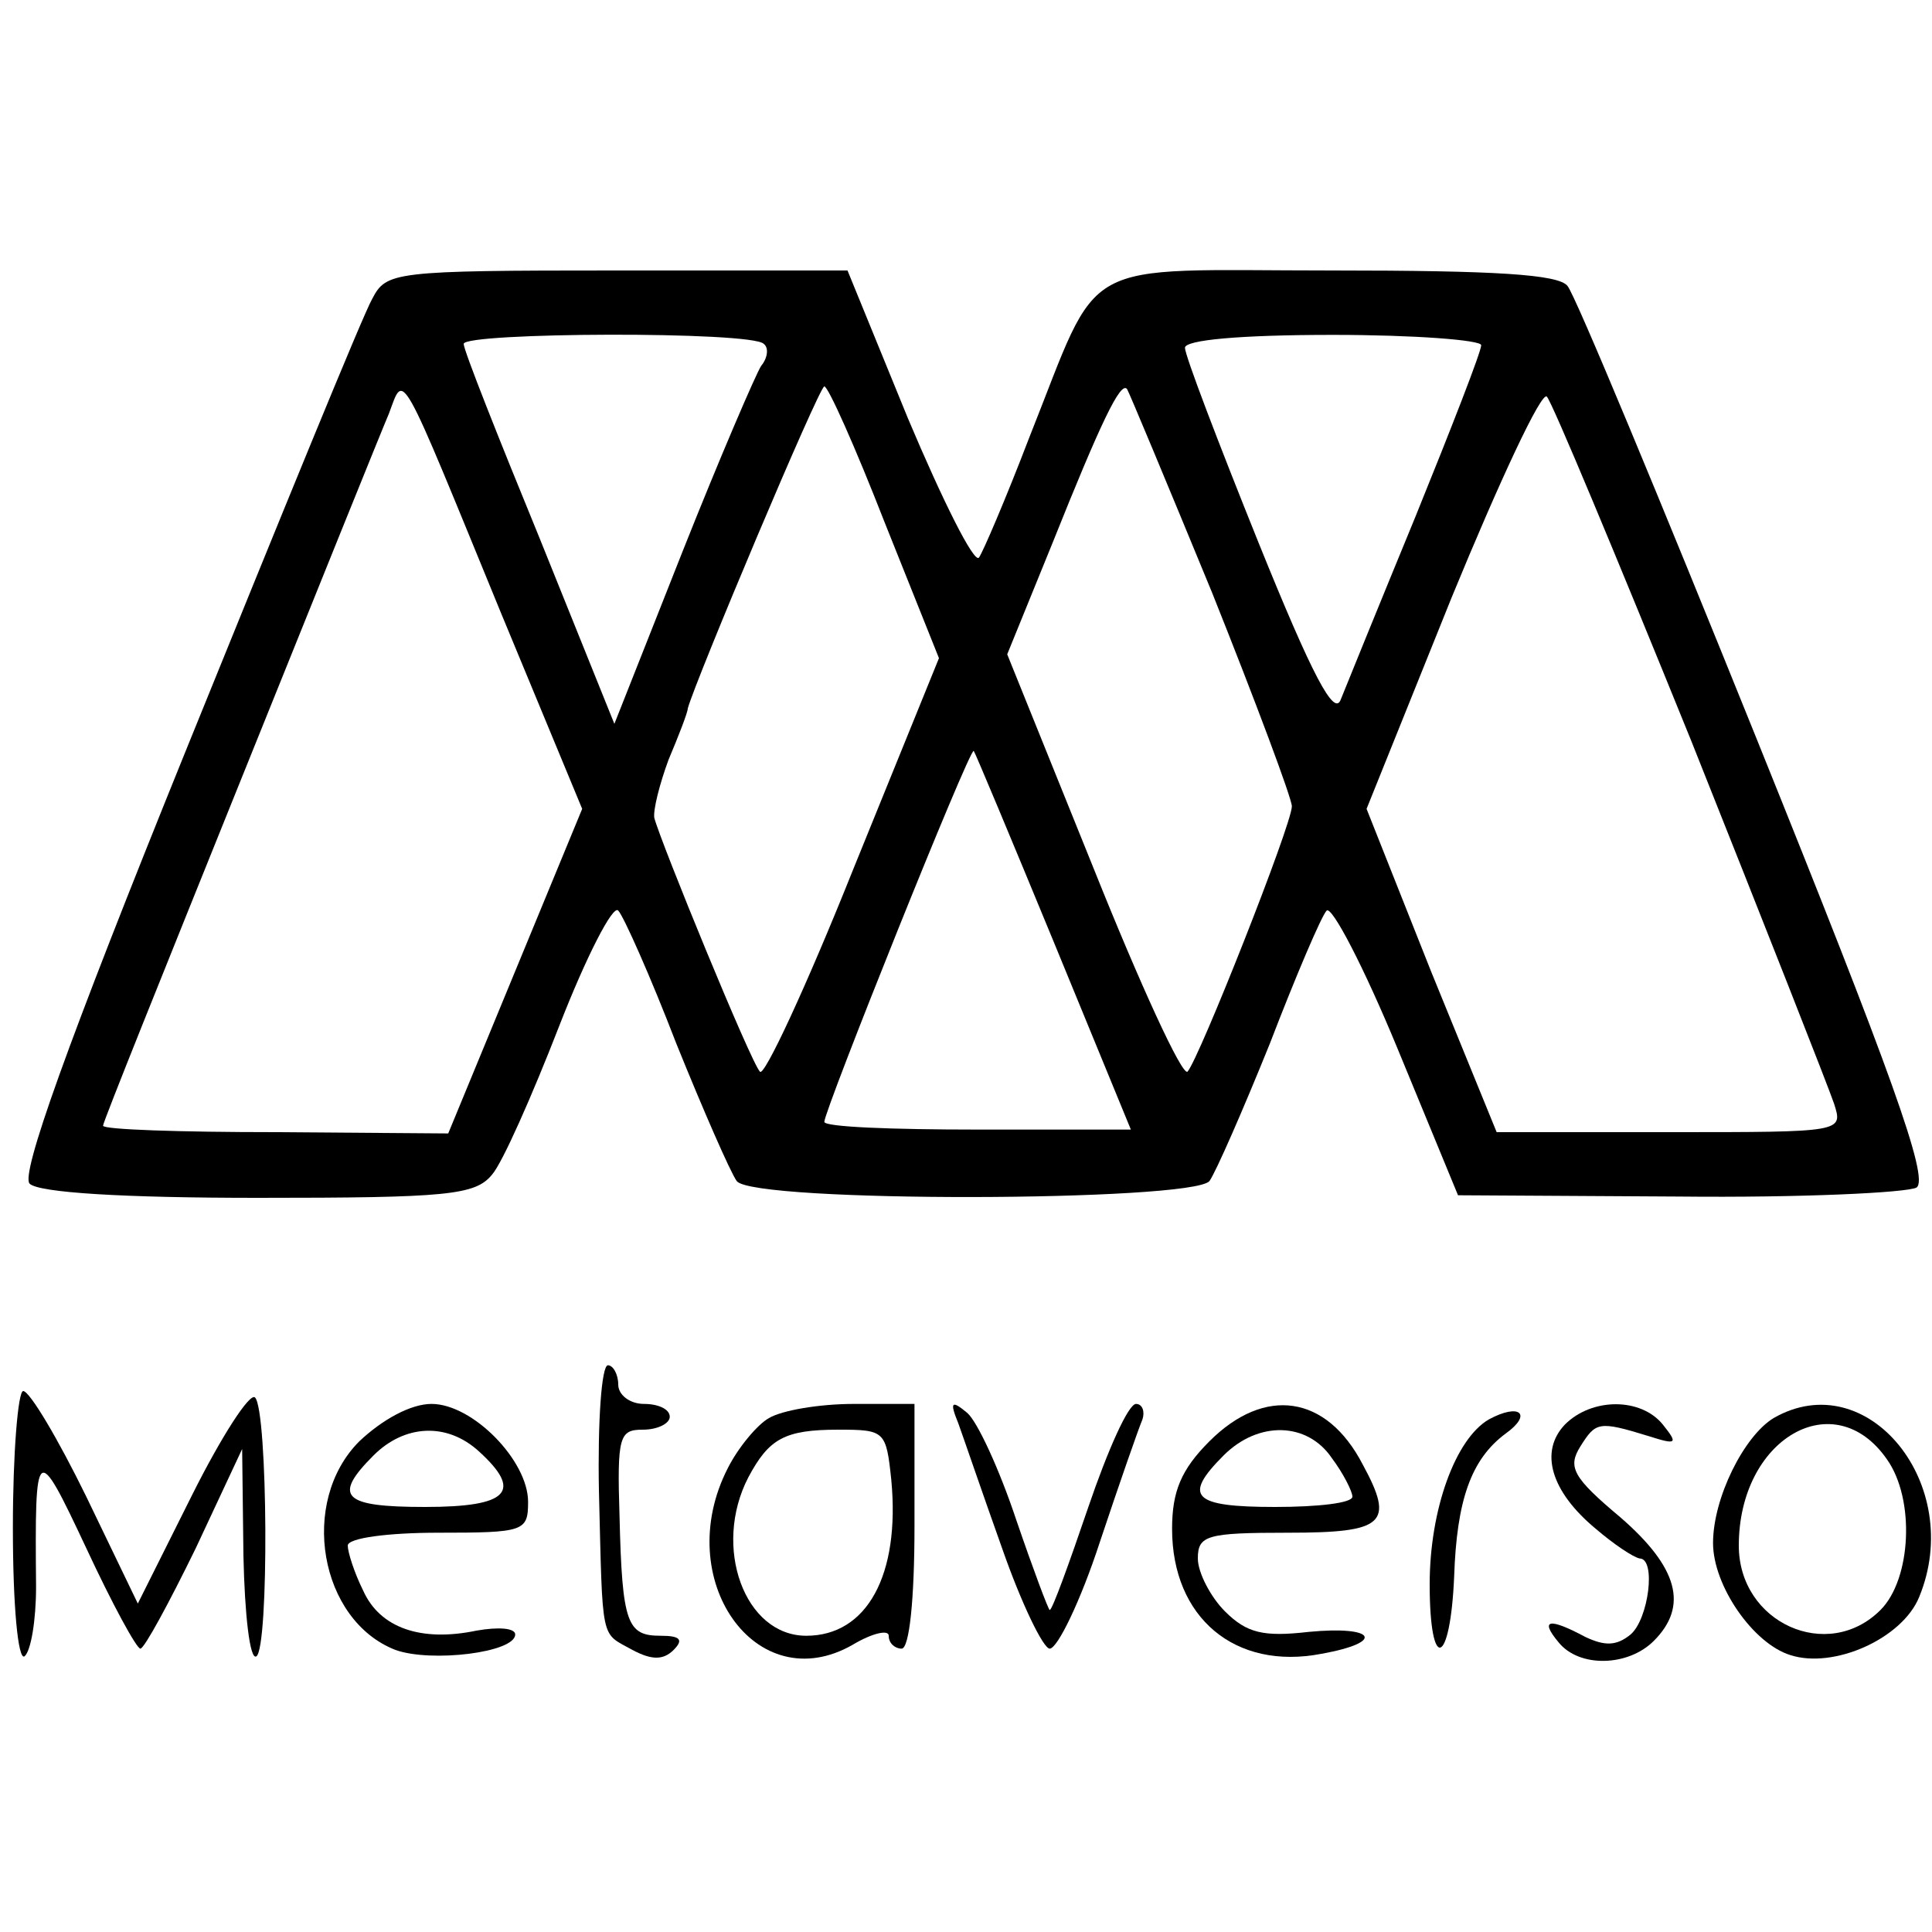<?xml version="1.0" standalone="no"?>
<!DOCTYPE svg PUBLIC "-//W3C//DTD SVG 20010904//EN"
 "http://www.w3.org/TR/2001/REC-SVG-20010904/DTD/svg10.dtd">
<svg version="1.0" xmlns="http://www.w3.org/2000/svg"
 width="150pt" height="150pt" viewBox="0 0 150 150"
 preserveAspectRatio="xMidYMid meet">
<g transform="translate(0,150) scale(0.1,-0.1)"
fill="#000000" stroke="none">
<path d="M289 1268 c-7 -12 -71 -169 -144 -349 -94 -232 -129 -331 -122 -338
7 -7 73 -11 177 -11 147 0 169 2 182 18 8 9 31 61 52 115 21 54 42 95 46 90 4
-4 25 -51 45 -103 21 -52 42 -100 47 -107 13 -17 353 -16 367 0 5 7 26 55 47
107 20 52 40 99 44 103 4 4 29 -44 55 -107 l47 -114 172 -1 c94 -1 177 3 184
7 10 7 -20 90 -124 348 -75 186 -141 345 -147 352 -7 9 -56 12 -183 12 -201 0
-178 13 -235 -130 -18 -47 -36 -89 -39 -93 -4 -4 -28 44 -55 108 l-47 115
-179 0 c-174 0 -179 -1 -190 -22z m304 -35 c4 -3 3 -11 -2 -17 -4 -6 -32 -71
-61 -144 l-53 -134 -58 144 c-32 78 -59 146 -59 151 0 9 224 10 233 0z m557
-1 c0 -5 -23 -64 -51 -133 -28 -68 -54 -132 -58 -142 -5 -14 -22 18 -64 122
-31 77 -57 145 -57 151 0 6 42 10 115 10 63 0 115 -4 115 -8z m-761 -208 l63
-152 -52 -126 -52 -126 -134 1 c-74 0 -134 2 -134 5 0 3 48 122 106 266 58
144 110 273 116 287 12 32 7 40 87 -155z m298 70 l42 -105 -67 -165 c-36 -90
-69 -161 -72 -156 -7 7 -77 178 -82 197 -1 6 4 26 11 45 8 19 15 37 15 40 6
22 102 250 106 250 3 0 24 -47 47 -106z m254 -54 c34 -85 62 -160 62 -166 0
-14 -72 -196 -81 -206 -4 -4 -37 68 -73 158 l-67 166 35 86 c38 95 53 126 58
120 1 -1 31 -73 66 -158z m372 -115 c57 -143 107 -270 111 -282 7 -22 7 -22
-127 -22 l-135 0 -51 125 -50 126 66 164 c37 90 70 161 74 156 4 -4 54 -124
112 -267z m-495 -156 l60 -146 -119 0 c-66 0 -119 2 -119 6 0 9 113 291 116
288 1 -1 29 -68 62 -148z"/>
<path d="M465 343 c3 -120 1 -110 26 -124 15 -8 24 -8 32 0 8 8 5 11 -10 11
-26 0 -30 9 -32 93 -2 62 0 67 18 67 12 0 21 5 21 10 0 6 -9 10 -20 10 -11 0
-20 7 -20 15 0 8 -4 15 -8 15 -5 0 -8 -44 -7 -97z"/>
<path d="M10 314 c0 -61 4 -103 9 -100 5 4 9 28 9 54 -1 112 0 113 39 30 20
-43 39 -78 42 -78 3 0 22 35 43 78 l36 77 1 -83 c1 -46 5 -81 10 -78 10 6 9
191 -1 201 -4 4 -26 -30 -49 -76 l-42 -84 -40 83 c-22 45 -44 82 -49 82 -4 0
-8 -48 -8 -106z"/>
<path d="M279 381 c-47 -47 -31 -139 28 -162 28 -10 93 -2 93 12 0 5 -13 6
-30 3 -43 -9 -75 2 -88 31 -7 14 -12 30 -12 35 0 6 32 10 70 10 67 0 70 1 70
24 0 32 -43 76 -75 76 -16 0 -38 -12 -56 -29z m93 -8 c34 -31 23 -43 -42 -43
-64 0 -72 8 -40 40 24 24 57 26 82 3z"/>
<path d="M597 399 c-9 -5 -24 -23 -32 -39 -44 -86 22 -180 97 -137 15 9 28 12
28 7 0 -6 5 -10 10 -10 6 0 10 38 10 95 l0 95 -47 0 c-27 0 -56 -5 -66 -11z
m95 -48 c7 -74 -19 -121 -66 -121 -48 0 -73 69 -45 123 16 30 28 37 70 37 36
0 37 -1 41 -39z"/>
<path d="M744 395 c4 -11 19 -55 34 -97 15 -43 32 -78 37 -78 6 0 24 37 39 83
15 45 30 88 33 95 2 6 0 12 -5 12 -6 0 -22 -36 -37 -80 -15 -44 -28 -80 -30
-80 -1 0 -13 32 -26 70 -13 39 -30 76 -38 83 -12 10 -14 9 -7 -8z"/>
<path d="M939 381 c-22 -22 -29 -39 -29 -68 0 -69 49 -110 116 -97 50 9 42 22
-10 17 -35 -4 -48 -1 -65 16 -11 11 -21 30 -21 41 0 18 7 20 70 20 75 0 83 7
58 53 -28 54 -76 61 -119 18z m95 -13 c9 -12 16 -26 16 -30 0 -5 -27 -8 -60
-8 -64 0 -72 8 -40 40 27 27 65 26 84 -2z"/>
<path d="M1156 398 c-26 -15 -46 -70 -46 -128 0 -69 16 -64 19 6 2 59 13 91
40 111 21 15 11 24 -13 11z"/>
<path d="M1215 394 c-20 -21 -11 -52 24 -81 14 -12 29 -22 34 -23 13 0 7 -47
-7 -59 -11 -9 -20 -9 -35 -2 -28 15 -36 14 -21 -4 16 -20 54 -19 74 1 27 27
19 57 -26 96 -37 31 -41 39 -31 55 12 19 14 20 53 8 22 -7 23 -6 11 9 -17 21
-55 21 -76 0z"/>
<path d="M1377 399 c-23 -14 -47 -62 -47 -97 0 -33 31 -78 60 -87 34 -11 87
13 100 45 36 87 -40 181 -113 139z m88 -32 c22 -31 19 -93 -5 -117 -41 -41
-110 -10 -110 50 0 83 74 126 115 67z"/>
</g>
</svg>
